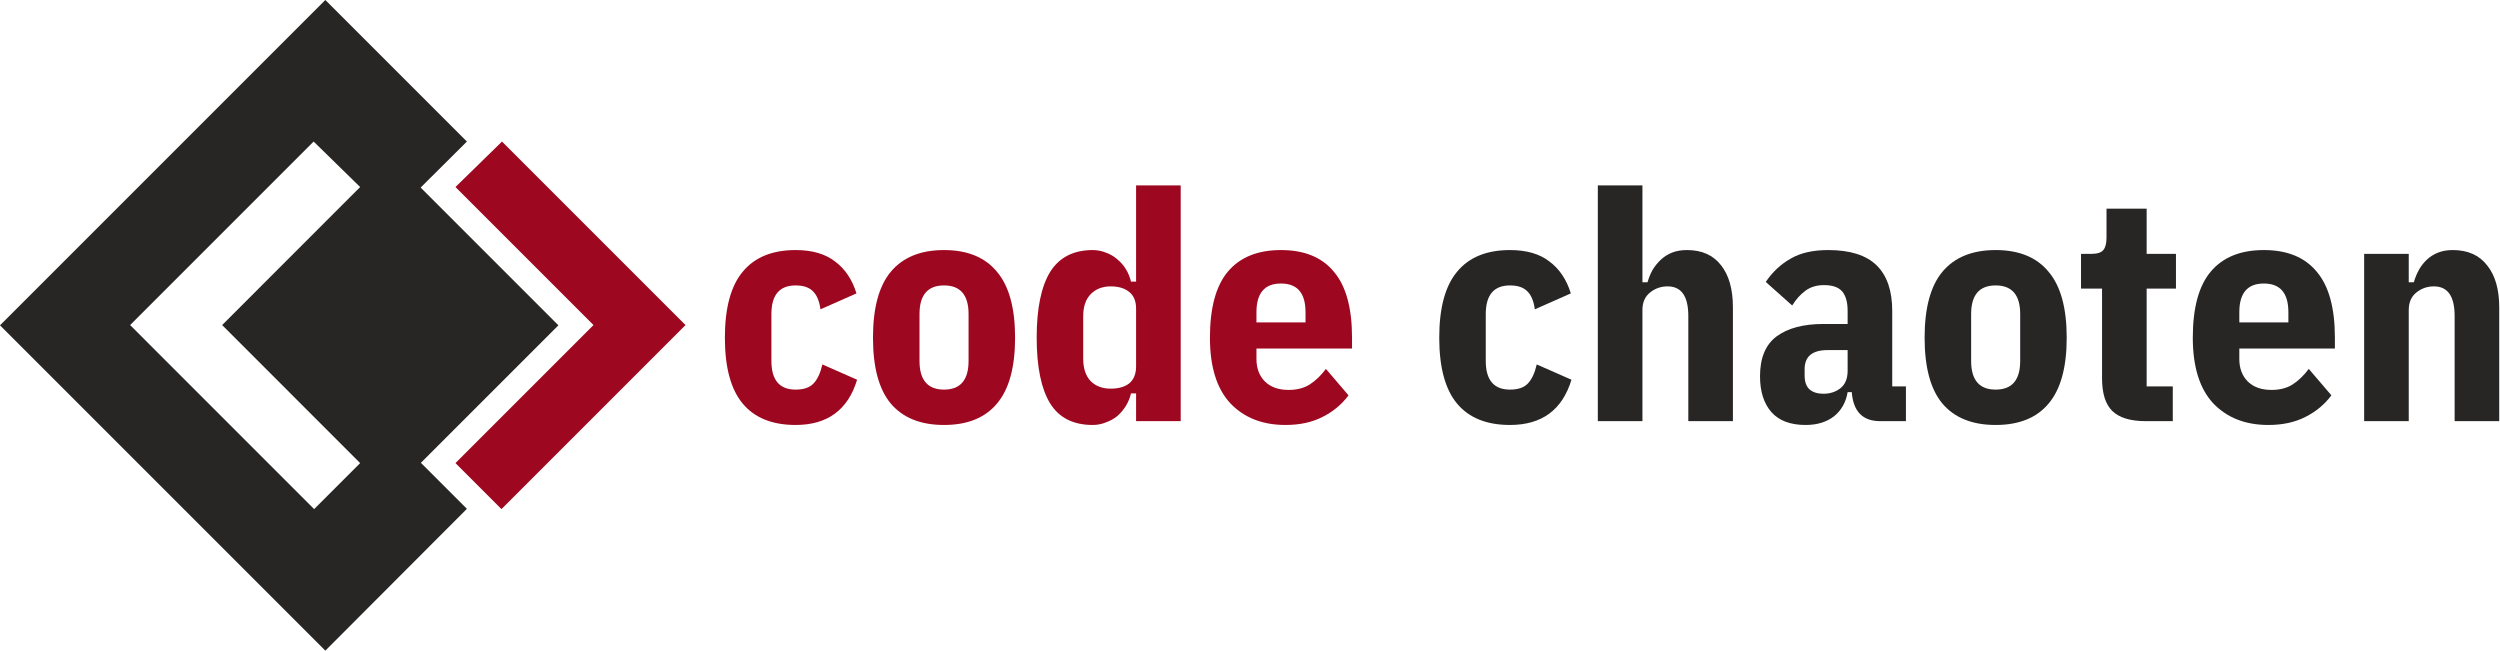 <?xml version="1.0" encoding="UTF-8"?> <svg xmlns="http://www.w3.org/2000/svg" width="2511" height="654" viewBox="0 0 2511 654" fill="none"><path fill-rule="evenodd" clip-rule="evenodd" d="M468.954 142.182L326.762 0L0 326.762L326.762 653.523L468.954 511.071L422.748 464.859L560.856 326.762L422.493 188.393L468.954 142.182ZM315.019 142.182L130.705 326.496L315.53 511.341L361.735 465.13L223.117 326.496L361.735 187.862L315.019 142.182Z" fill="#282525"></path><path fill-rule="evenodd" clip-rule="evenodd" d="M504.206 142.181L688.516 326.491L503.672 511.335L457.461 465.124L596.094 326.491L457.461 187.858L504.206 142.181Z" fill="#9E0720"></path><path d="M799.116 426.84C775.65 426.84 757.943 419.693 745.996 405.4C734.05 391.107 728.076 369.027 728.076 339.16C728.076 309.293 734.05 287.213 745.996 272.92C757.943 258.413 775.65 251.16 799.116 251.16C815.756 251.16 828.983 255 838.796 262.68C848.823 270.147 855.97 280.813 860.236 294.68L824.076 310.68C823.01 302.573 820.556 296.6 816.716 292.76C812.876 288.707 807.01 286.68 799.116 286.68C782.903 286.68 774.796 296.28 774.796 315.48V362.52C774.796 381.72 782.903 391.32 799.116 391.32C807.223 391.32 813.196 389.293 817.036 385.24C821.09 380.973 824.076 374.573 825.996 366.04L860.876 381.4C851.703 411.693 831.116 426.84 799.116 426.84Z" fill="#9E0720"></path><path d="M948.186 426.84C924.72 426.84 906.906 419.693 894.746 405.4C882.8 391.107 876.826 369.027 876.826 339.16C876.826 309.293 882.8 287.213 894.746 272.92C906.906 258.413 924.72 251.16 948.186 251.16C971.653 251.16 989.36 258.413 1001.31 272.92C1013.47 287.213 1019.55 309.293 1019.55 339.16C1019.55 369.027 1013.47 391.107 1001.31 405.4C989.36 419.693 971.653 426.84 948.186 426.84ZM948.186 391.32C964.613 391.32 972.826 381.72 972.826 362.52V315.48C972.826 296.28 964.613 286.68 948.186 286.68C931.76 286.68 923.546 296.28 923.546 315.48V362.52C923.546 381.72 931.76 391.32 948.186 391.32Z" fill="#9E0720"></path><path d="M1141.09 395.16H1135.97C1134.9 399.64 1133.19 403.8 1130.85 407.64C1128.5 411.48 1125.62 414.893 1122.21 417.88C1118.79 420.653 1114.95 422.787 1110.69 424.28C1106.42 425.987 1102.05 426.84 1097.57 426.84C1077.94 426.84 1063.65 419.587 1054.69 405.08C1045.73 390.36 1041.25 368.387 1041.25 339.16C1041.25 309.933 1045.73 287.96 1054.69 273.24C1063.86 258.52 1078.15 251.16 1097.57 251.16C1102.05 251.16 1106.42 252.013 1110.69 253.72C1114.95 255.213 1118.79 257.453 1122.21 260.44C1125.62 263.213 1128.5 266.52 1130.85 270.36C1133.19 274.2 1134.9 278.36 1135.97 282.84H1141.09V186.2H1185.89V423H1141.09V395.16ZM1115.49 390.36C1123.59 390.36 1129.89 388.547 1134.37 384.92C1138.85 381.08 1141.09 375.427 1141.09 367.96V310.04C1141.09 302.573 1138.85 297.027 1134.37 293.4C1129.89 289.56 1123.59 287.64 1115.49 287.64C1107.17 287.64 1100.45 290.307 1095.33 295.64C1090.42 300.76 1087.97 308.12 1087.97 317.72V360.28C1087.97 369.88 1090.42 377.347 1095.33 382.68C1100.45 387.8 1107.17 390.36 1115.49 390.36Z" fill="#9E0720"></path><path d="M1291.1 426.84C1268.06 426.84 1249.61 419.587 1235.74 405.08C1222.09 390.36 1215.26 368.387 1215.26 339.16C1215.26 309.293 1221.24 287.213 1233.18 272.92C1245.34 258.413 1263.16 251.16 1286.62 251.16C1310.09 251.16 1327.8 258.413 1339.74 272.92C1351.9 287.213 1357.98 309.293 1357.98 339.16V350.04H1261.98V360.6C1261.98 369.987 1264.86 377.56 1270.62 383.32C1276.38 388.867 1284.28 391.64 1294.3 391.64C1302.62 391.64 1309.66 389.827 1315.42 386.2C1321.4 382.36 1326.84 377.133 1331.74 370.52L1354.46 397.08C1347.64 406.253 1338.89 413.507 1328.22 418.84C1317.77 424.173 1305.4 426.84 1291.1 426.84ZM1286.62 284.76C1270.2 284.76 1261.98 294.36 1261.98 313.56V323.8H1311.26V313.56C1311.26 294.36 1303.05 284.76 1286.62 284.76Z" fill="#9E0720"></path><path d="M1516.62 426.84C1493.15 426.84 1475.44 419.693 1463.5 405.4C1451.55 391.107 1445.58 369.027 1445.58 339.16C1445.58 309.293 1451.55 287.213 1463.5 272.92C1475.44 258.413 1493.15 251.16 1516.62 251.16C1533.26 251.16 1546.48 255 1556.3 262.68C1566.32 270.147 1573.47 280.813 1577.74 294.68L1541.58 310.68C1540.51 302.573 1538.06 296.6 1534.22 292.76C1530.38 288.707 1524.51 286.68 1516.62 286.68C1500.4 286.68 1492.3 296.28 1492.3 315.48V362.52C1492.3 381.72 1500.4 391.32 1516.62 391.32C1524.72 391.32 1530.7 389.293 1534.54 385.24C1538.59 380.973 1541.58 374.573 1543.5 366.04L1578.38 381.4C1569.2 411.693 1548.62 426.84 1516.62 426.84Z" fill="#282525"></path><path d="M1604.86 186.2H1649.66V283.48H1654.78C1656.06 279 1657.77 274.84 1659.9 271C1662.25 267.16 1665.02 263.747 1668.22 260.76C1671.42 257.773 1675.16 255.427 1679.42 253.72C1683.69 252.013 1688.7 251.16 1694.46 251.16C1709.4 251.16 1720.81 256.28 1728.7 266.52C1736.6 276.547 1740.54 290.627 1740.54 308.76V423H1695.74V317.4C1695.74 297.56 1688.81 287.64 1674.94 287.64C1668.12 287.64 1662.14 289.773 1657.02 294.04C1652.12 298.093 1649.66 303.853 1649.66 311.32V423H1604.86V186.2Z" fill="#282525"></path><path d="M1888.4 423C1870.9 423 1861.41 413.293 1859.92 393.88H1855.76C1854.05 404.12 1849.46 412.227 1842 418.2C1834.53 423.96 1825.04 426.84 1813.52 426.84C1798.37 426.84 1786.96 422.573 1779.28 414.04C1771.6 405.293 1767.76 393.24 1767.76 377.88C1767.76 359.533 1773.3 346.2 1784.4 337.88C1795.7 329.56 1811.38 325.4 1831.44 325.4H1855.76V312.28C1855.76 303.533 1853.94 297.027 1850.32 292.76C1846.69 288.493 1840.61 286.36 1832.08 286.36C1824.61 286.36 1818.32 288.28 1813.2 292.12C1808.29 295.747 1803.92 300.653 1800.08 306.84L1773.52 283.16C1780.34 273.133 1788.66 265.347 1798.48 259.8C1808.29 254.04 1820.88 251.16 1836.24 251.16C1858.21 251.16 1874.42 256.28 1884.88 266.52C1895.33 276.76 1900.56 292.013 1900.56 312.28V388.12H1914.32V423H1888.4ZM1831.44 395.48C1838.05 395.48 1843.7 393.667 1848.4 390.04C1853.3 386.2 1855.76 380.333 1855.76 372.44V351.64H1835.6C1820.24 351.64 1812.56 358.04 1812.56 370.84V376.92C1812.56 383.32 1814.16 388.013 1817.36 391C1820.77 393.987 1825.46 395.48 1831.44 395.48Z" fill="#282525"></path><path d="M2004.44 426.84C1980.97 426.84 1963.16 419.693 1951 405.4C1939.05 391.107 1933.08 369.027 1933.08 339.16C1933.08 309.293 1939.05 287.213 1951 272.92C1963.16 258.413 1980.97 251.16 2004.44 251.16C2027.9 251.16 2045.61 258.413 2057.56 272.92C2069.72 287.213 2075.8 309.293 2075.8 339.16C2075.8 369.027 2069.72 391.107 2057.56 405.4C2045.61 419.693 2027.9 426.84 2004.44 426.84ZM2004.44 391.32C2020.86 391.32 2029.08 381.72 2029.08 362.52V315.48C2029.08 296.28 2020.86 286.68 2004.44 286.68C1988.01 286.68 1979.8 296.28 1979.8 315.48V362.52C1979.8 381.72 1988.01 391.32 2004.44 391.32Z" fill="#282525"></path><path d="M2155.14 423C2139.78 423 2128.58 419.587 2121.54 412.76C2114.71 405.933 2111.3 395.053 2111.3 380.12V289.88H2090.18V255H2100.42C2106.39 255 2110.45 253.72 2112.58 251.16C2114.71 248.6 2115.78 244.44 2115.78 238.68V209.56H2156.1V255H2185.54V289.88H2156.1V388.12H2182.34V423H2155.14Z" fill="#282525"></path><path d="M2278.29 426.84C2255.25 426.84 2236.8 419.587 2222.93 405.08C2209.28 390.36 2202.45 368.387 2202.45 339.16C2202.45 309.293 2208.42 287.213 2220.37 272.92C2232.53 258.413 2250.34 251.16 2273.81 251.16C2297.28 251.16 2314.98 258.413 2326.93 272.92C2339.09 287.213 2345.17 309.293 2345.17 339.16V350.04H2249.17V360.6C2249.17 369.987 2252.05 377.56 2257.81 383.32C2263.57 388.867 2271.46 391.64 2281.49 391.64C2289.81 391.64 2296.85 389.827 2302.61 386.2C2308.58 382.36 2314.02 377.133 2318.93 370.52L2341.65 397.08C2334.82 406.253 2326.08 413.507 2315.41 418.84C2304.96 424.173 2292.58 426.84 2278.29 426.84ZM2273.81 284.76C2257.38 284.76 2249.17 294.36 2249.17 313.56V323.8H2298.45V313.56C2298.45 294.36 2290.24 284.76 2273.81 284.76Z" fill="#282525"></path><path d="M2374.55 423V255H2419.35V283.48H2424.47C2425.75 279 2427.46 274.84 2429.59 271C2431.72 267.16 2434.39 263.747 2437.59 260.76C2440.79 257.773 2444.52 255.427 2448.79 253.72C2453.06 252.013 2457.96 251.16 2463.51 251.16C2478.66 251.16 2490.18 256.28 2498.07 266.52C2506.18 276.547 2510.23 290.627 2510.23 308.76V423H2465.43V317.4C2465.43 297.56 2458.5 287.64 2444.63 287.64C2437.8 287.64 2431.83 289.773 2426.71 294.04C2421.8 298.093 2419.35 303.853 2419.35 311.32V423H2374.55Z" fill="#282525"></path></svg> 